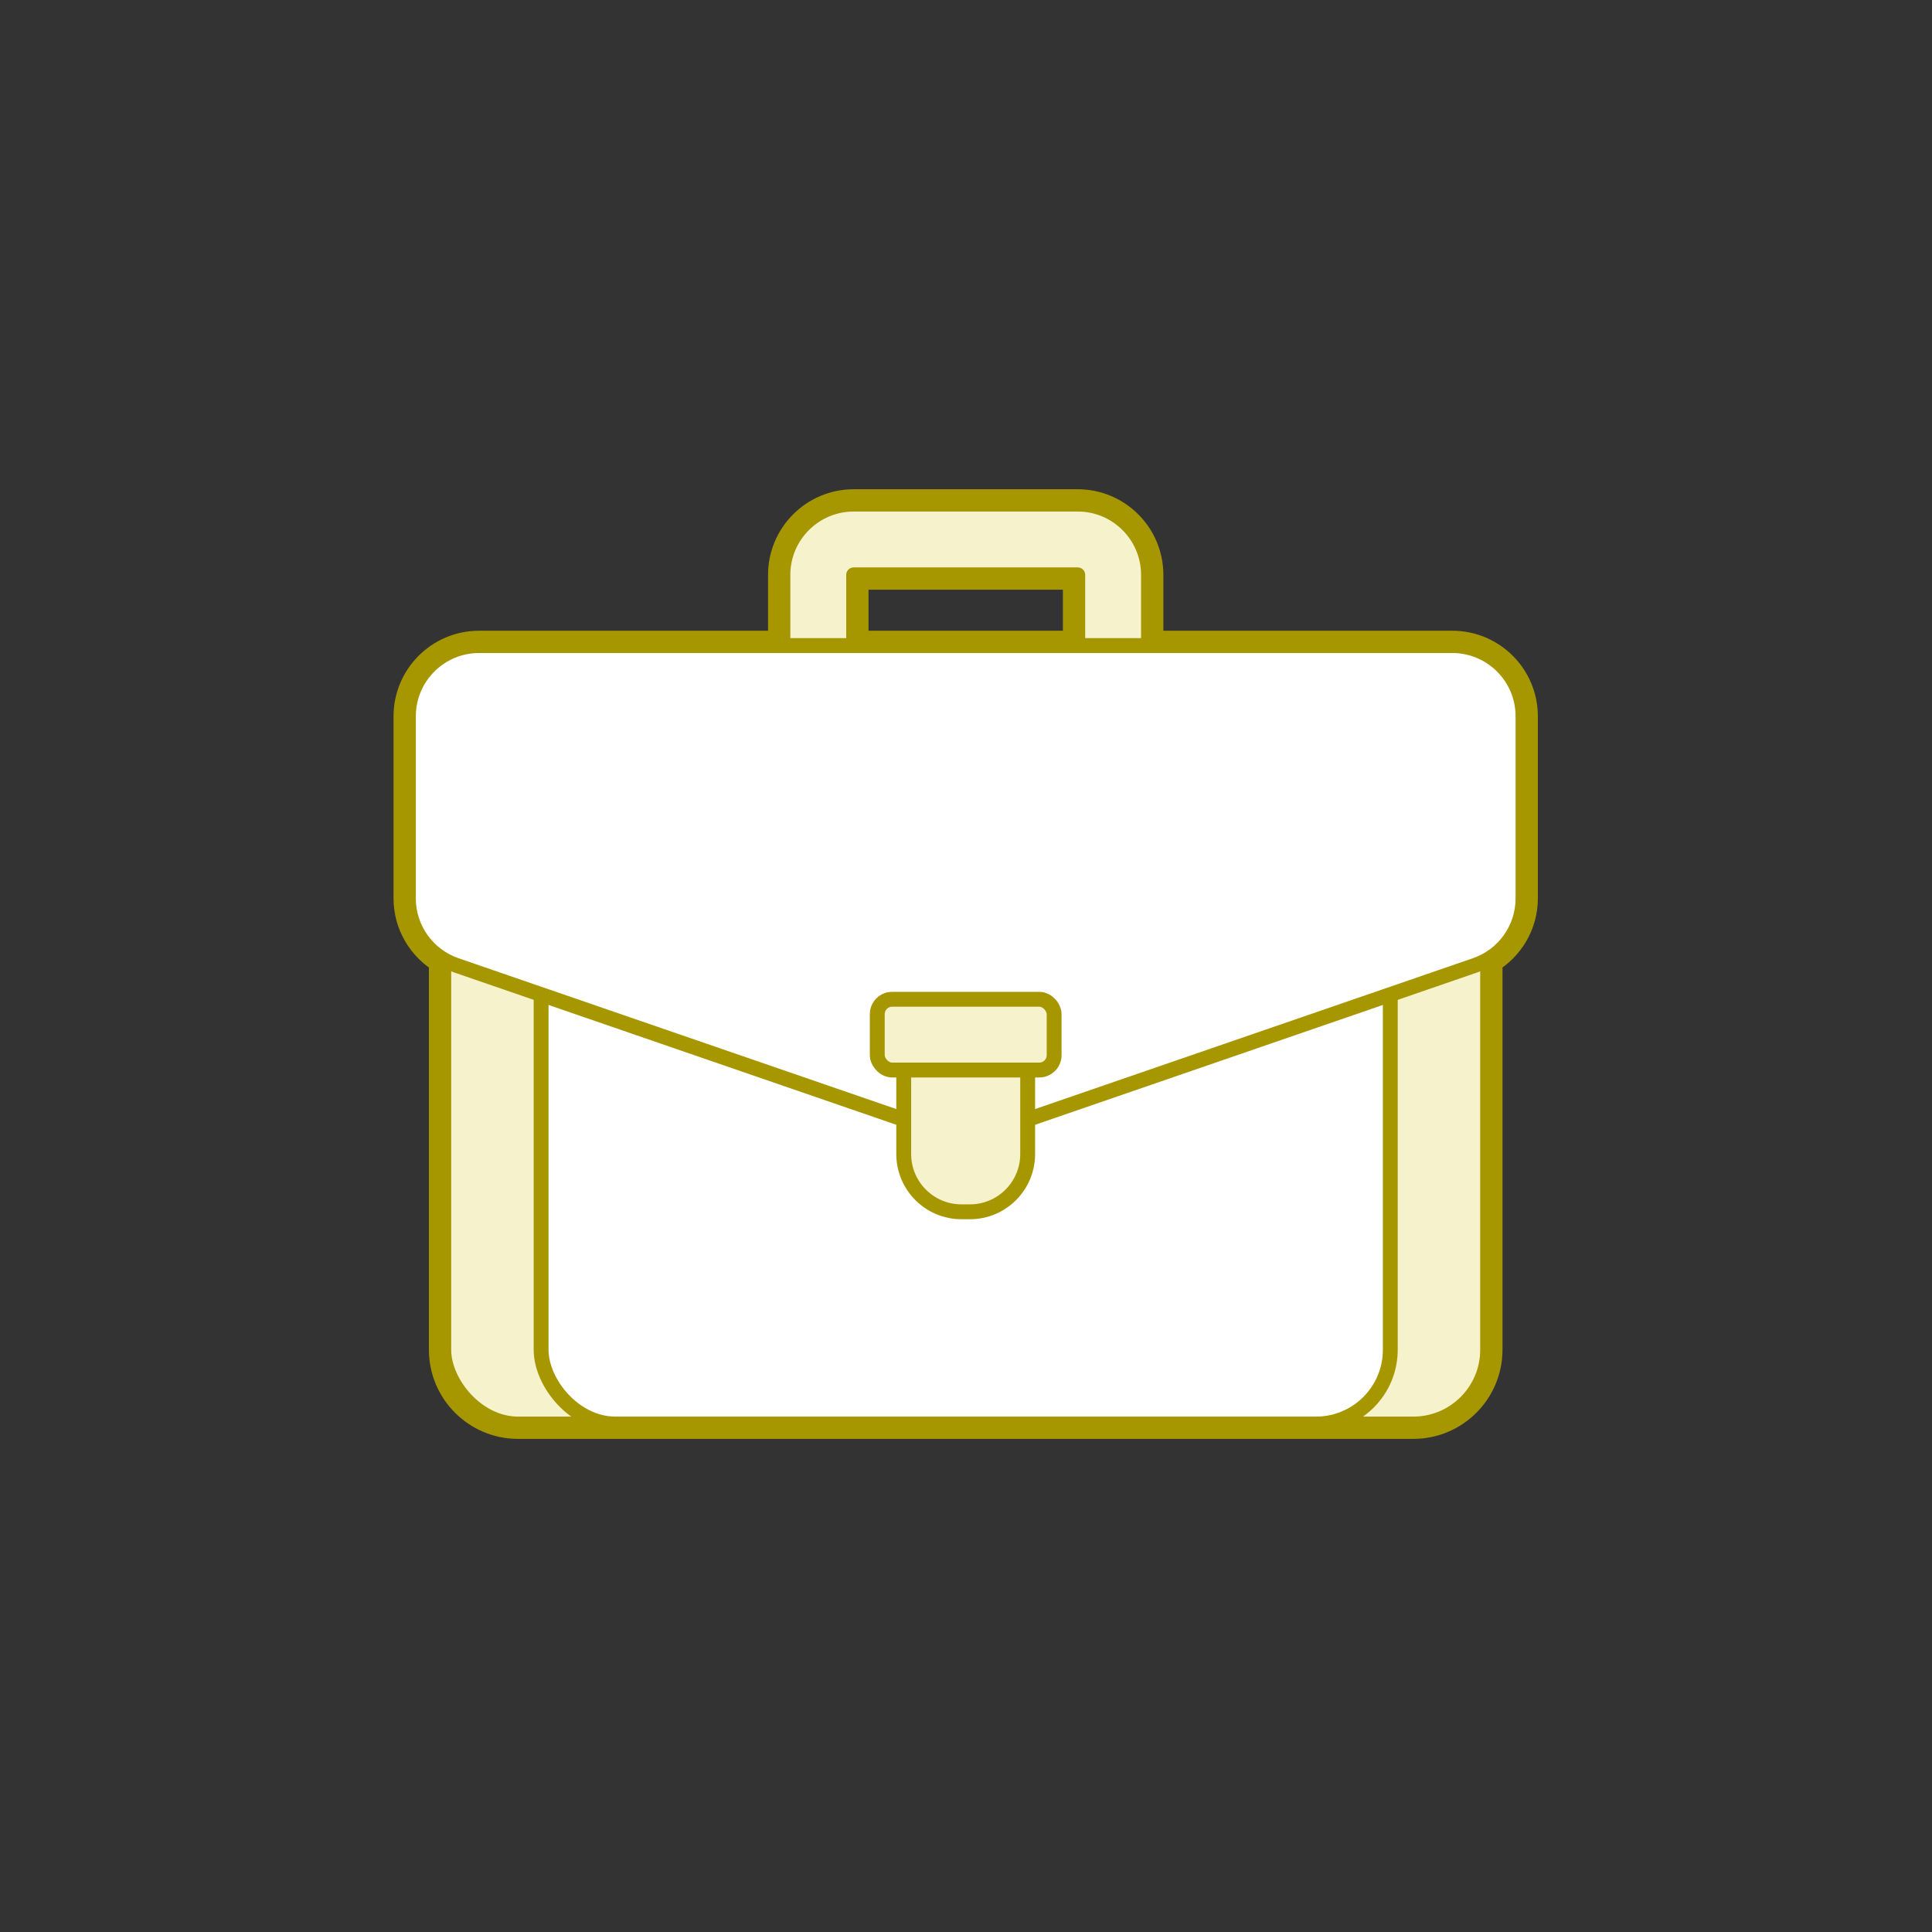 <?xml version="1.0" encoding="UTF-8"?><svg id="b" xmlns="http://www.w3.org/2000/svg" viewBox="0 0 130 130"><rect x="0" y="0" width="130" height="130" fill="#333333" stroke="none"/><defs><style>.e{fill:#fff;}.e,.f,.g{stroke:#a69600;}.e,.g{stroke-linecap:round;stroke-linejoin:round;}.f{stroke-miterlimit:10;stroke-width:2px;}.f,.g{fill:#f6f2cc;}.h{fill:#bdff2c;opacity:0;}</style></defs><g id="c"><g id="d"><rect class="h" width="130" height="130" rx="10" ry="10"/><path class="f" d="M97.72,43.44h-20.44v-4.76c0-2.63-2.14-4.76-4.76-4.76h-15.08c-2.63,0-4.76,2.14-4.76,4.76v4.76h-20.44c-2.63,0-4.76,2.13-4.76,4.76v12.25c0,1.72,.93,3.27,2.38,4.11v26.26c0,2.76,2.24,5,5,5h60.24c2.76,0,5-2.24,5-5v-26.26c1.45-.84,2.38-2.39,2.38-4.11v-12.25c0-2.63-2.13-4.76-4.76-4.76Zm-40.28-4.76h15.08v4.76h-15.08v-4.76Z"/><g><rect class="g" x="29.86" y="50.58" width="70.24" height="45.24" rx="5" ry="5"/><rect class="e" x="36.41" y="57.72" width="57.14" height="38.1" rx="5" ry="5"/><path class="g" d="M77.28,44.63h-4.76v-5.95h-15.08v5.95h-4.76v-5.95c0-2.63,2.14-4.76,4.76-4.76h15.08c2.63,0,4.76,2.14,4.76,4.76v5.95Z"/><path class="e" d="M99.27,64.95l-32.74,11.28c-1.01,.35-2.1,.35-3.1,0l-32.74-11.28c-1.92-.66-3.21-2.47-3.21-4.5v-12.25c0-2.63,2.13-4.76,4.76-4.76H97.72c2.63,0,4.76,2.13,4.76,4.76v12.25c0,2.03-1.29,3.84-3.21,4.5Z"/><path class="g" d="M61.2,70.82h7.56c.21,0,.39,.17,.39,.39v6.44c0,2.15-1.74,3.89-3.89,3.89h-.56c-2.15,0-3.89-1.74-3.89-3.89v-6.44c0-.21,.17-.39,.39-.39Z"/><rect class="g" x="59.03" y="67.24" width="11.9" height="4.76" rx="1" ry="1"/></g></g></g></svg>